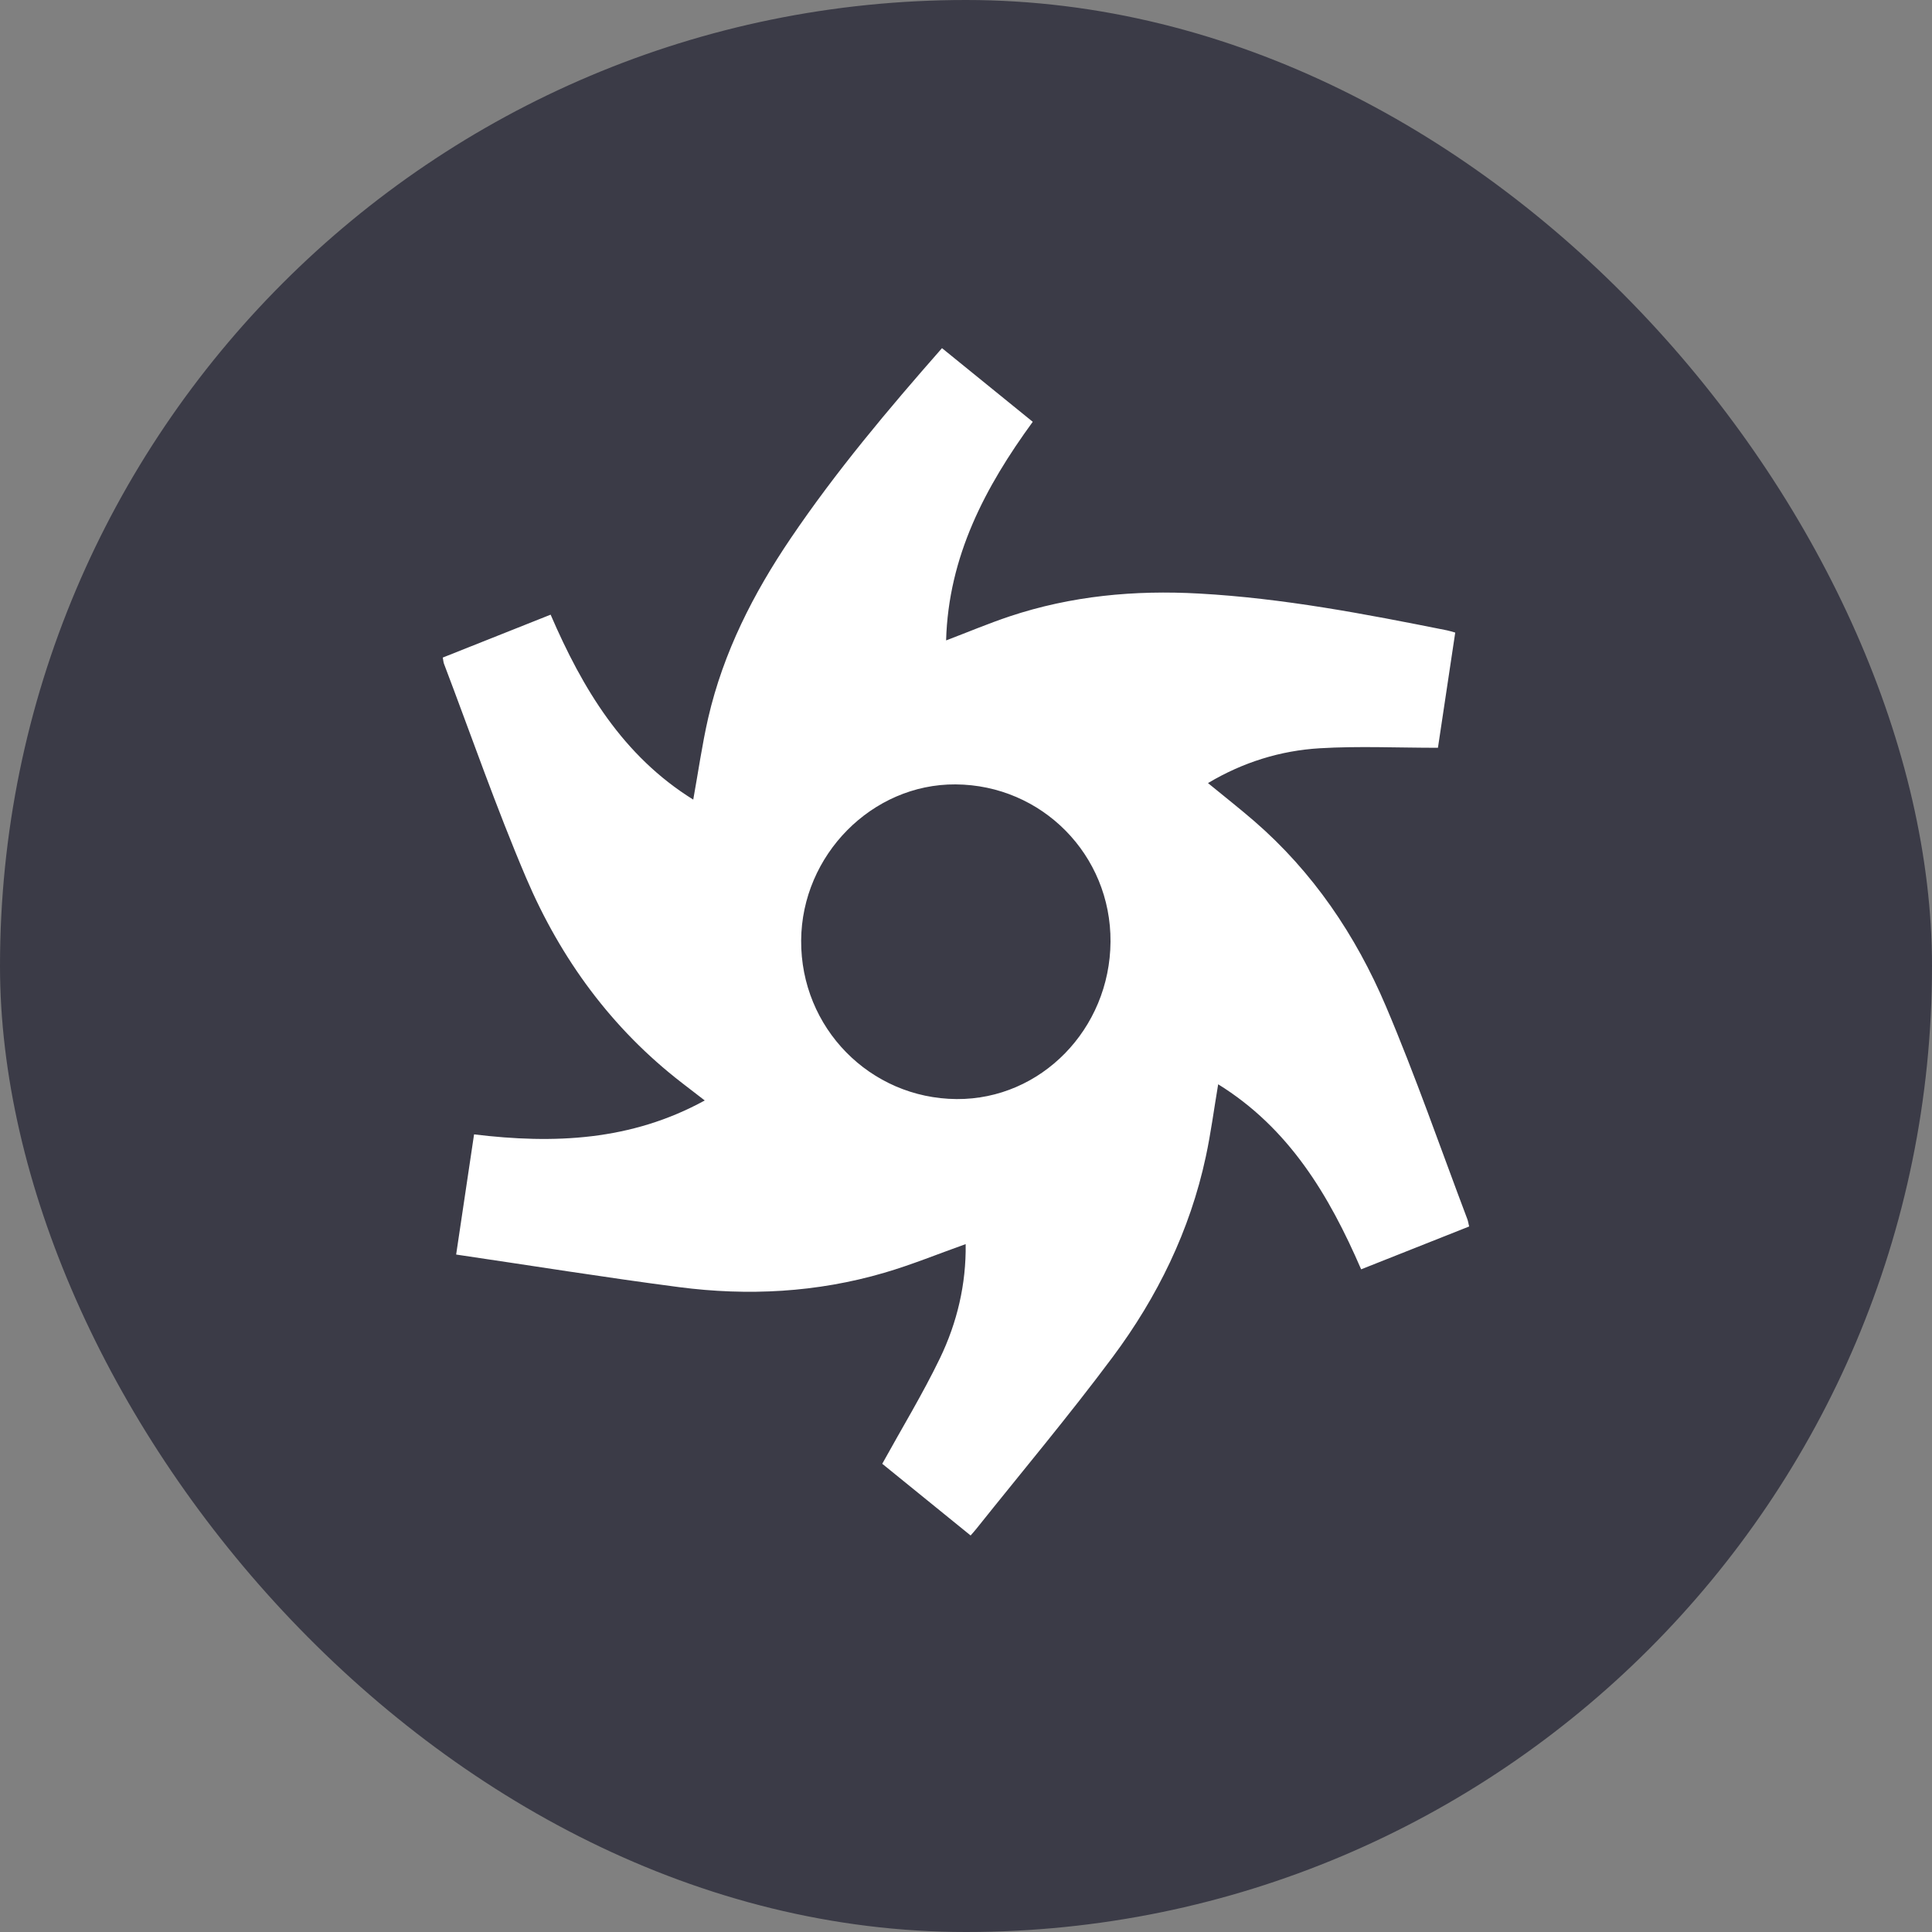 <?xml version="1.0" encoding="UTF-8"?> <svg xmlns="http://www.w3.org/2000/svg" width="40" height="40" viewBox="0 0 40 40" fill="none"><rect x="0" y="0" width="40" height="40" fill="#808080" stroke="none"/><rect width="40" height="40" rx="20" fill="#3B3B47"></rect><path d="M20.096 31.791C19.466 31.279 18.845 30.776 18.266 30.306C18.673 29.568 19.102 28.863 19.46 28.122C19.817 27.382 20.005 26.583 19.993 25.758C19.425 25.96 18.874 26.186 18.306 26.352C16.912 26.76 15.486 26.835 14.054 26.648C12.528 26.449 11.008 26.204 9.444 25.974C9.573 25.107 9.693 24.308 9.815 23.486C11.468 23.687 13.066 23.62 14.591 22.784C14.418 22.651 14.27 22.536 14.12 22.421C12.667 21.3 11.609 19.855 10.892 18.173C10.273 16.72 9.754 15.221 9.192 13.742C9.181 13.713 9.179 13.679 9.167 13.614C9.902 13.321 10.643 13.026 11.4 12.726C12.064 14.264 12.898 15.652 14.353 16.555C14.457 15.98 14.536 15.417 14.662 14.866C14.976 13.505 15.598 12.285 16.373 11.142C17.311 9.756 18.385 8.48 19.503 7.208C20.125 7.713 20.743 8.214 21.382 8.733C20.396 10.085 19.637 11.52 19.588 13.259C20.043 13.086 20.467 12.907 20.901 12.762C22.178 12.336 23.49 12.214 24.828 12.289C26.563 12.385 28.262 12.711 29.96 13.051C30.007 13.06 30.052 13.076 30.129 13.097C30.01 13.893 29.89 14.693 29.771 15.482C28.937 15.482 28.127 15.444 27.323 15.492C26.512 15.541 25.738 15.779 25.01 16.213C25.341 16.484 25.66 16.735 25.966 16.999C27.181 18.051 28.068 19.361 28.693 20.832C29.308 22.279 29.823 23.77 30.38 25.242C30.396 25.285 30.402 25.331 30.417 25.393C29.671 25.689 28.935 25.981 28.181 26.28C27.515 24.741 26.685 23.355 25.221 22.449C25.133 22.971 25.069 23.464 24.965 23.948C24.637 25.479 23.961 26.855 23.039 28.093C22.134 29.308 21.158 30.47 20.212 31.655C20.177 31.699 20.14 31.74 20.094 31.792M22.992 19.497C23.004 17.702 21.574 16.251 19.783 16.24C18.055 16.229 16.598 17.703 16.587 19.472C16.576 21.279 18.011 22.742 19.806 22.755C21.551 22.767 22.98 21.305 22.992 19.497" fill="white"></path></svg> 